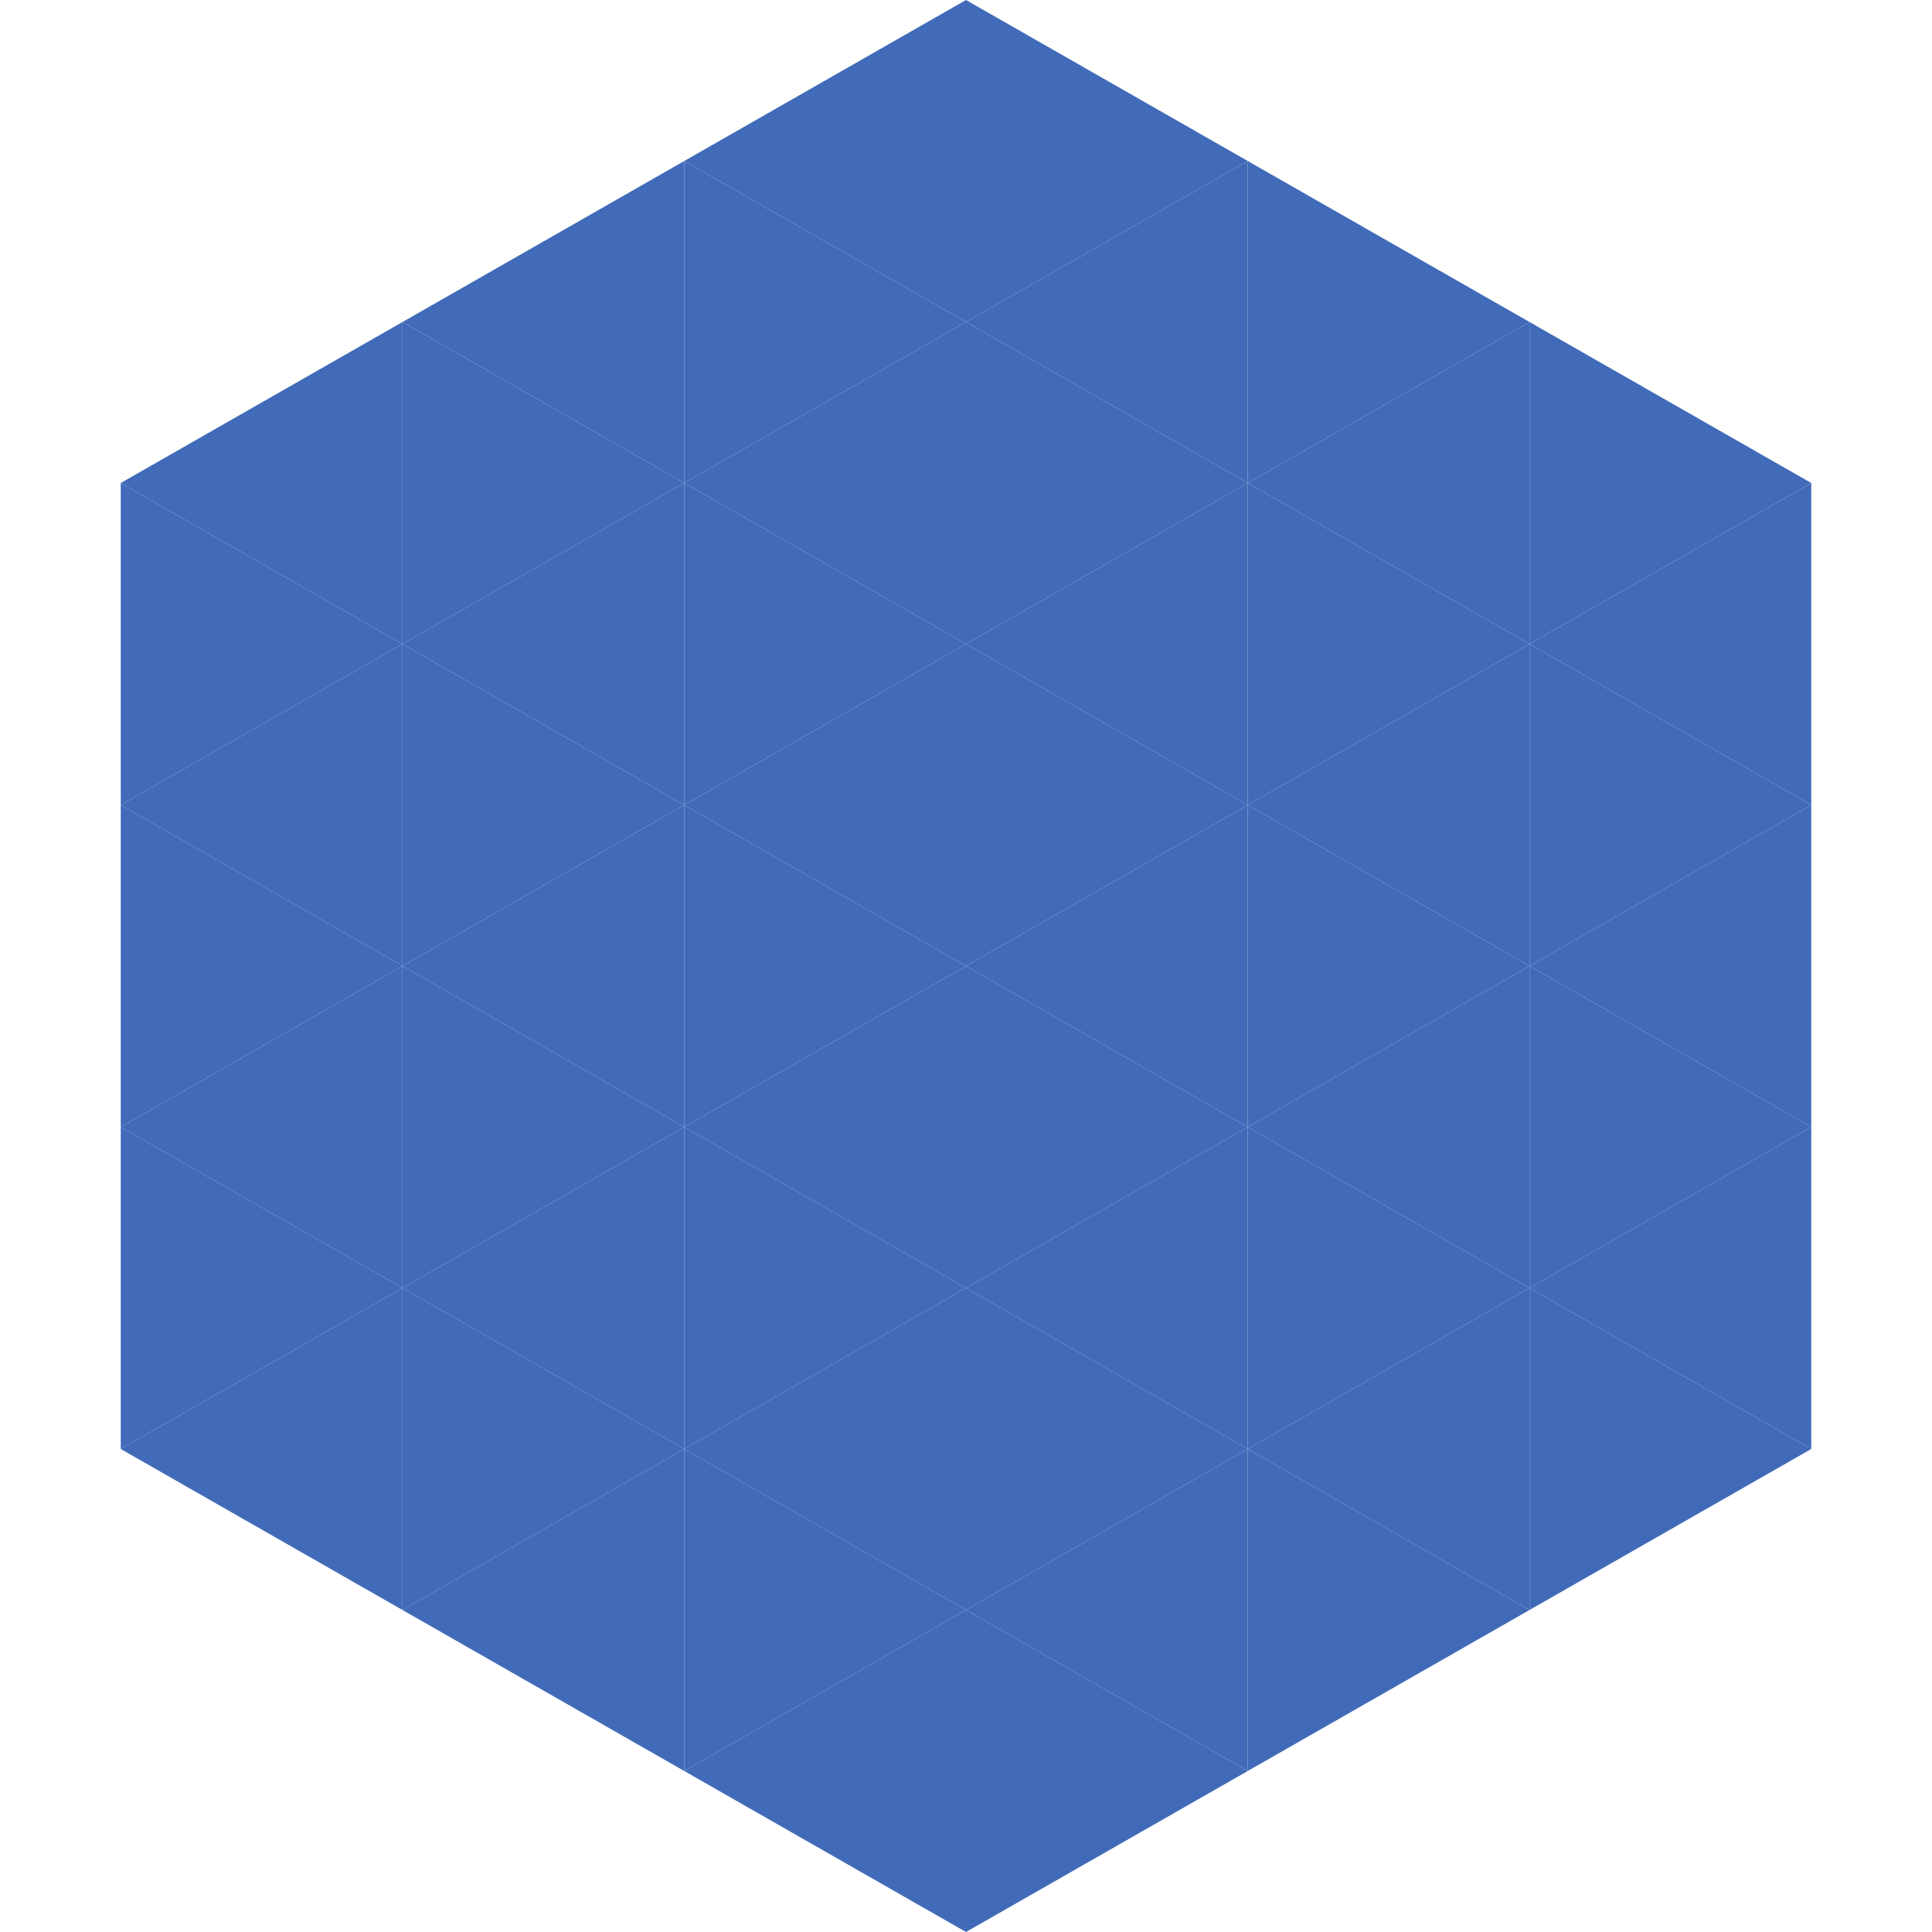 <?xml version="1.0"?>
<!-- Generated by SVGo -->
<svg width="240" height="240"
     xmlns="http://www.w3.org/2000/svg"
     xmlns:xlink="http://www.w3.org/1999/xlink">
<polygon points="50,40 15,60 50,80" style="fill:rgb(65,107,185)" />
<polygon points="190,40 225,60 190,80" style="fill:rgb(65,107,185)" />
<polygon points="15,60 50,80 15,100" style="fill:rgb(65,107,185)" />
<polygon points="225,60 190,80 225,100" style="fill:rgb(65,107,185)" />
<polygon points="50,80 15,100 50,120" style="fill:rgb(65,107,185)" />
<polygon points="190,80 225,100 190,120" style="fill:rgb(65,107,185)" />
<polygon points="15,100 50,120 15,140" style="fill:rgb(65,107,185)" />
<polygon points="225,100 190,120 225,140" style="fill:rgb(65,107,185)" />
<polygon points="50,120 15,140 50,160" style="fill:rgb(65,107,185)" />
<polygon points="190,120 225,140 190,160" style="fill:rgb(65,107,185)" />
<polygon points="15,140 50,160 15,180" style="fill:rgb(65,107,185)" />
<polygon points="225,140 190,160 225,180" style="fill:rgb(65,107,185)" />
<polygon points="50,160 15,180 50,200" style="fill:rgb(65,107,185)" />
<polygon points="190,160 225,180 190,200" style="fill:rgb(65,107,185)" />
<polygon points="15,180 50,200 15,220" style="fill:rgb(255,255,255); fill-opacity:0" />
<polygon points="225,180 190,200 225,220" style="fill:rgb(255,255,255); fill-opacity:0" />
<polygon points="50,0 85,20 50,40" style="fill:rgb(255,255,255); fill-opacity:0" />
<polygon points="190,0 155,20 190,40" style="fill:rgb(255,255,255); fill-opacity:0" />
<polygon points="85,20 50,40 85,60" style="fill:rgb(65,107,185)" />
<polygon points="155,20 190,40 155,60" style="fill:rgb(65,107,185)" />
<polygon points="50,40 85,60 50,80" style="fill:rgb(65,107,185)" />
<polygon points="190,40 155,60 190,80" style="fill:rgb(65,107,185)" />
<polygon points="85,60 50,80 85,100" style="fill:rgb(65,107,185)" />
<polygon points="155,60 190,80 155,100" style="fill:rgb(65,107,185)" />
<polygon points="50,80 85,100 50,120" style="fill:rgb(65,107,185)" />
<polygon points="190,80 155,100 190,120" style="fill:rgb(65,107,185)" />
<polygon points="85,100 50,120 85,140" style="fill:rgb(65,107,185)" />
<polygon points="155,100 190,120 155,140" style="fill:rgb(65,107,185)" />
<polygon points="50,120 85,140 50,160" style="fill:rgb(65,107,185)" />
<polygon points="190,120 155,140 190,160" style="fill:rgb(65,107,185)" />
<polygon points="85,140 50,160 85,180" style="fill:rgb(65,107,185)" />
<polygon points="155,140 190,160 155,180" style="fill:rgb(65,107,185)" />
<polygon points="50,160 85,180 50,200" style="fill:rgb(65,107,185)" />
<polygon points="190,160 155,180 190,200" style="fill:rgb(65,107,185)" />
<polygon points="85,180 50,200 85,220" style="fill:rgb(65,107,185)" />
<polygon points="155,180 190,200 155,220" style="fill:rgb(65,107,185)" />
<polygon points="120,0 85,20 120,40" style="fill:rgb(65,107,185)" />
<polygon points="120,0 155,20 120,40" style="fill:rgb(65,107,185)" />
<polygon points="85,20 120,40 85,60" style="fill:rgb(65,107,185)" />
<polygon points="155,20 120,40 155,60" style="fill:rgb(65,107,185)" />
<polygon points="120,40 85,60 120,80" style="fill:rgb(65,107,185)" />
<polygon points="120,40 155,60 120,80" style="fill:rgb(65,107,185)" />
<polygon points="85,60 120,80 85,100" style="fill:rgb(65,107,185)" />
<polygon points="155,60 120,80 155,100" style="fill:rgb(65,107,185)" />
<polygon points="120,80 85,100 120,120" style="fill:rgb(65,107,185)" />
<polygon points="120,80 155,100 120,120" style="fill:rgb(65,107,185)" />
<polygon points="85,100 120,120 85,140" style="fill:rgb(65,107,185)" />
<polygon points="155,100 120,120 155,140" style="fill:rgb(65,107,185)" />
<polygon points="120,120 85,140 120,160" style="fill:rgb(65,107,185)" />
<polygon points="120,120 155,140 120,160" style="fill:rgb(65,107,185)" />
<polygon points="85,140 120,160 85,180" style="fill:rgb(65,107,185)" />
<polygon points="155,140 120,160 155,180" style="fill:rgb(65,107,185)" />
<polygon points="120,160 85,180 120,200" style="fill:rgb(65,107,185)" />
<polygon points="120,160 155,180 120,200" style="fill:rgb(65,107,185)" />
<polygon points="85,180 120,200 85,220" style="fill:rgb(65,107,185)" />
<polygon points="155,180 120,200 155,220" style="fill:rgb(65,107,185)" />
<polygon points="120,200 85,220 120,240" style="fill:rgb(65,107,185)" />
<polygon points="120,200 155,220 120,240" style="fill:rgb(65,107,185)" />
<polygon points="85,220 120,240 85,260" style="fill:rgb(255,255,255); fill-opacity:0" />
<polygon points="155,220 120,240 155,260" style="fill:rgb(255,255,255); fill-opacity:0" />
</svg>
